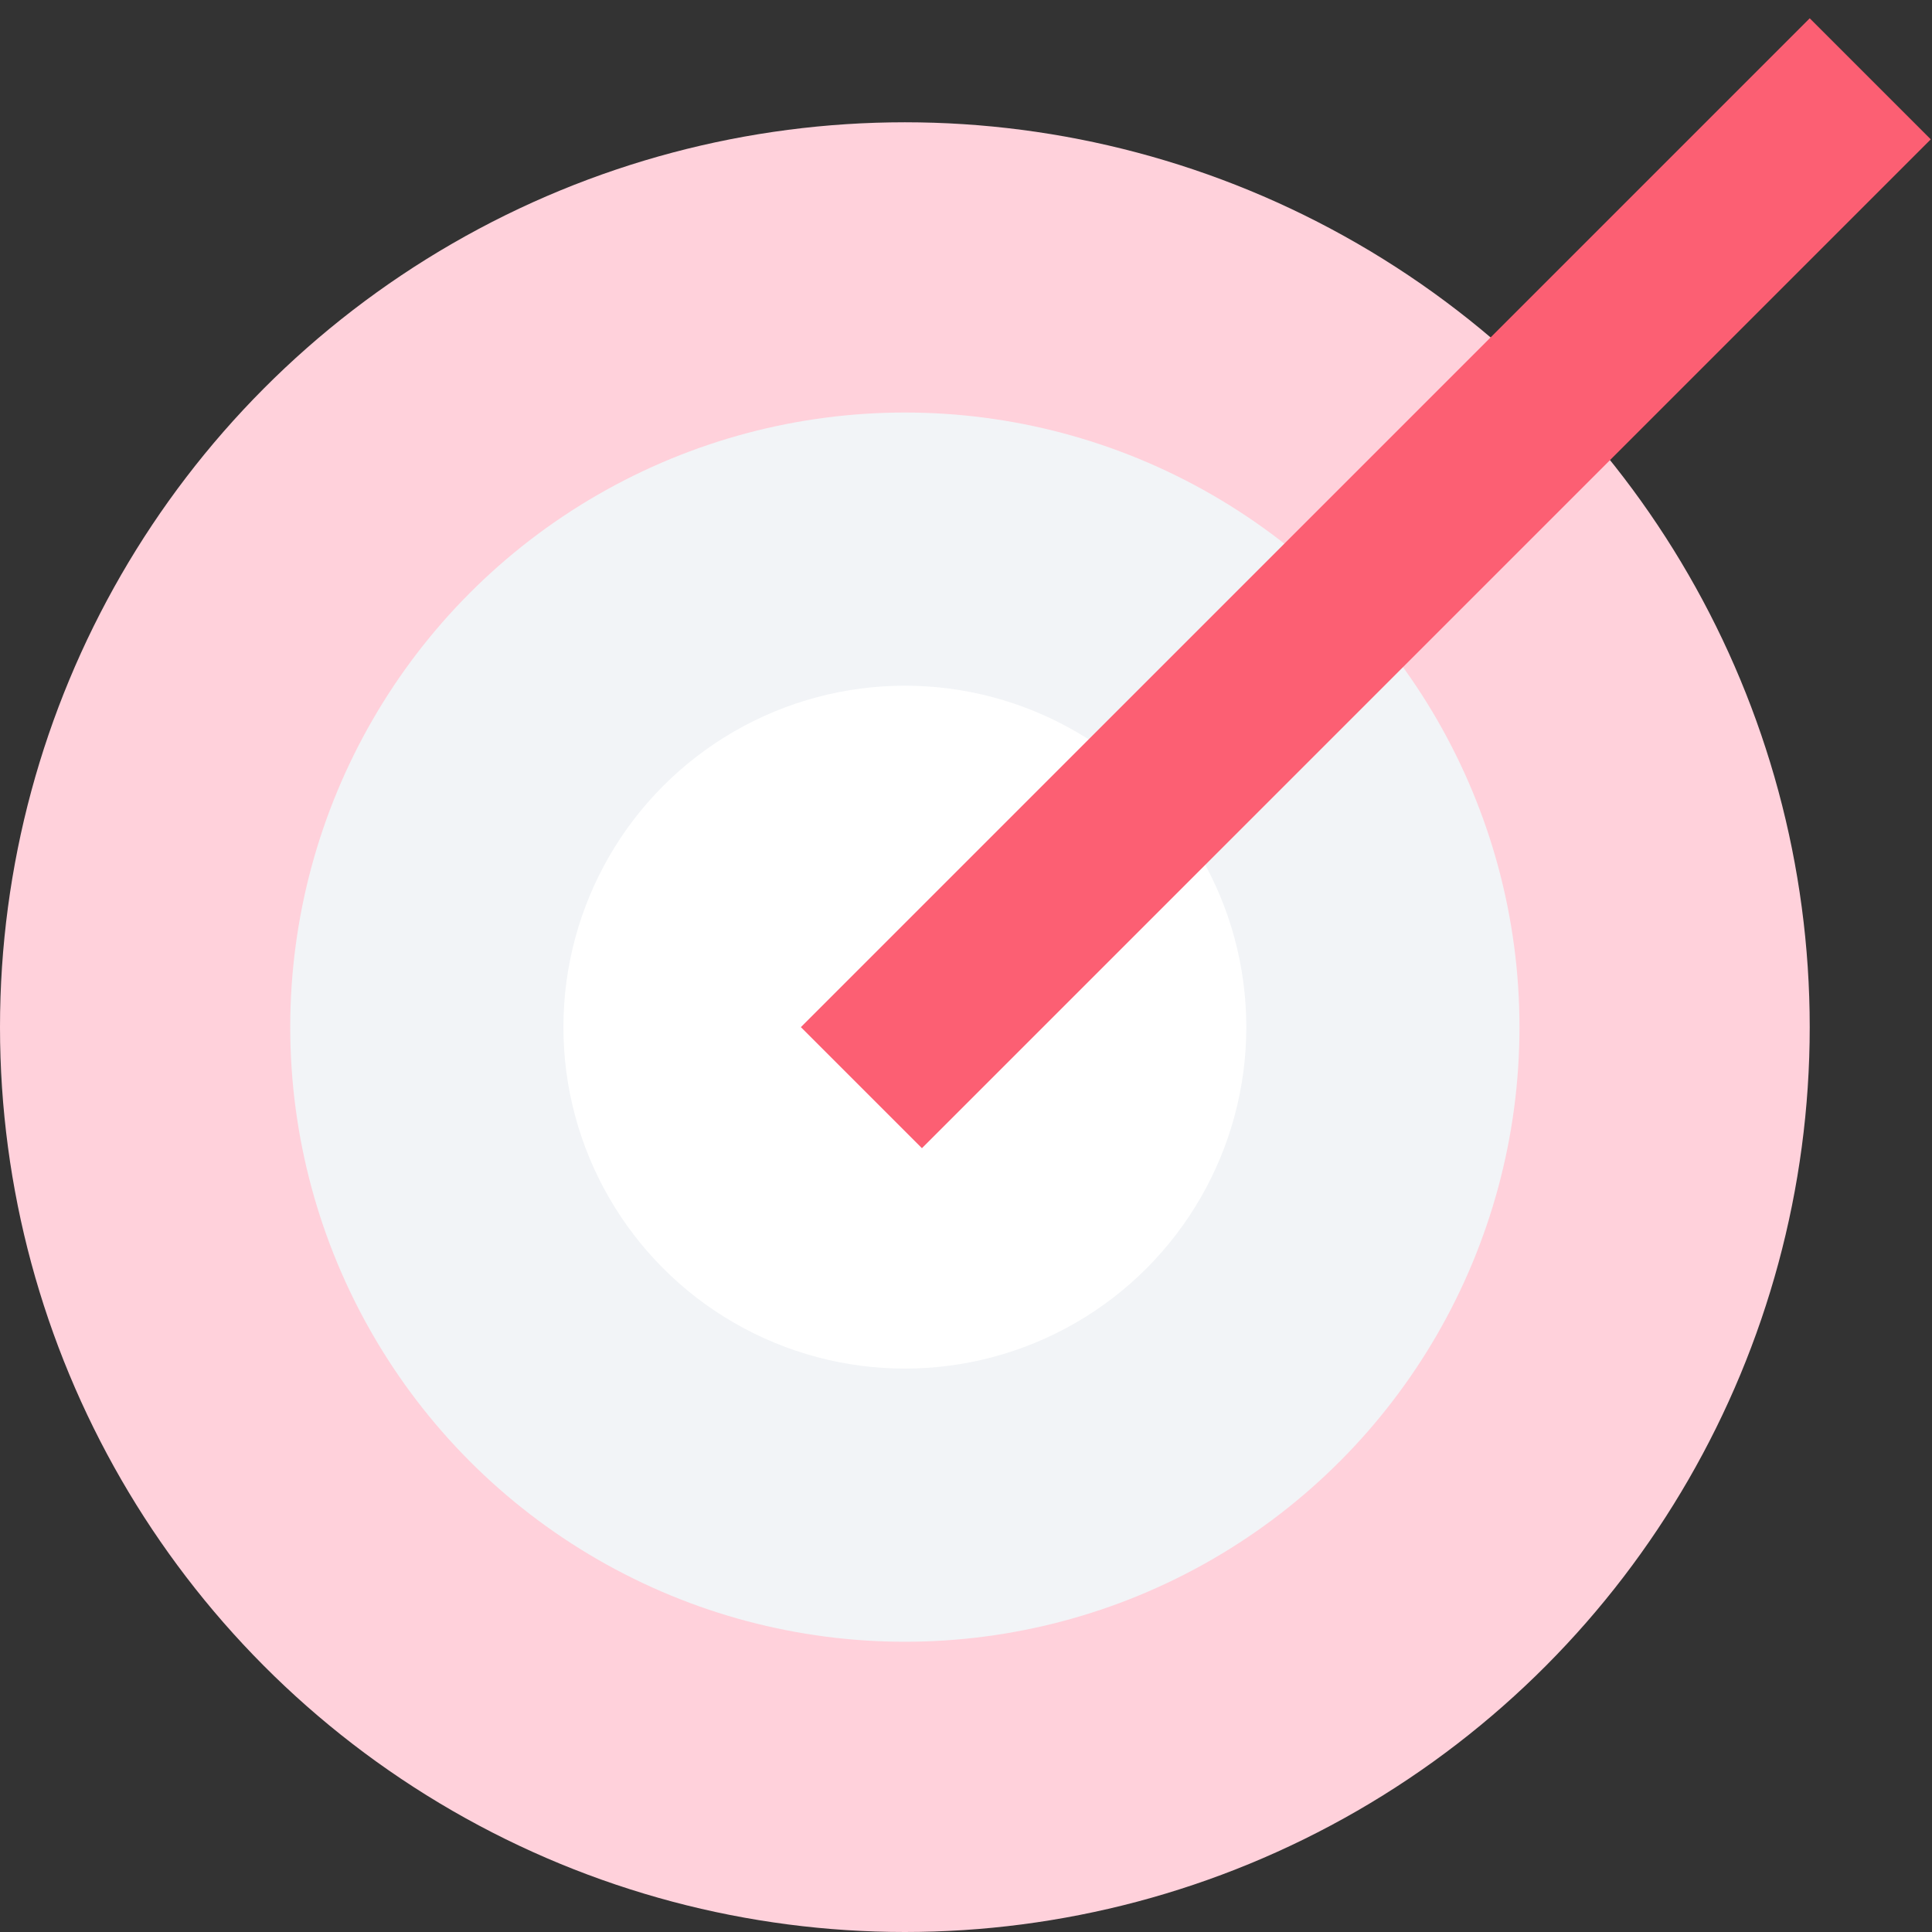 <?xml version="1.0" encoding="UTF-8"?>
<svg width="79px" height="79px" viewBox="0 0 79 79" version="1.1" xmlns="http://www.w3.org/2000/svg" xmlns:xlink="http://www.w3.org/1999/xlink">
    <rect x="0" y="0" width="79" height="79" fill="#333333" stroke="none"/>
    <!-- Generator: Sketch 54.1 (76490) - https://sketchapp.com -->
    <title>Group 47</title>
    <desc>Created with Sketch.</desc>
    <g id="Page-1" stroke="none" stroke-width="1" fill="none" fill-rule="evenodd">
        <g id="Landing-Copy" transform="translate(-824, -9494)">
            <g id="Subscription-stack-Copy" transform="translate(0, 9118)">
                <g id="03" transform="translate(824, 381)">
                    <g id="Group-47">
                        <circle id="Oval" fill="#FFD1DB" cx="37" cy="37" r="37"></circle>
                        <circle id="Oval-Copy-9" fill="#F2F4F7" cx="37" cy="37" r="25.132"></circle>
                        <circle id="Oval-Copy-10" fill="#FFFFFF" cx="37" cy="37" r="13.962"></circle>
                        <path d="M37.698,37 L74,0.698" id="Line" stroke="#FC5F73" stroke-width="7" stroke-linecap="square"></path>
                    </g>
                </g>
            </g>
        </g>
    </g>
</svg>